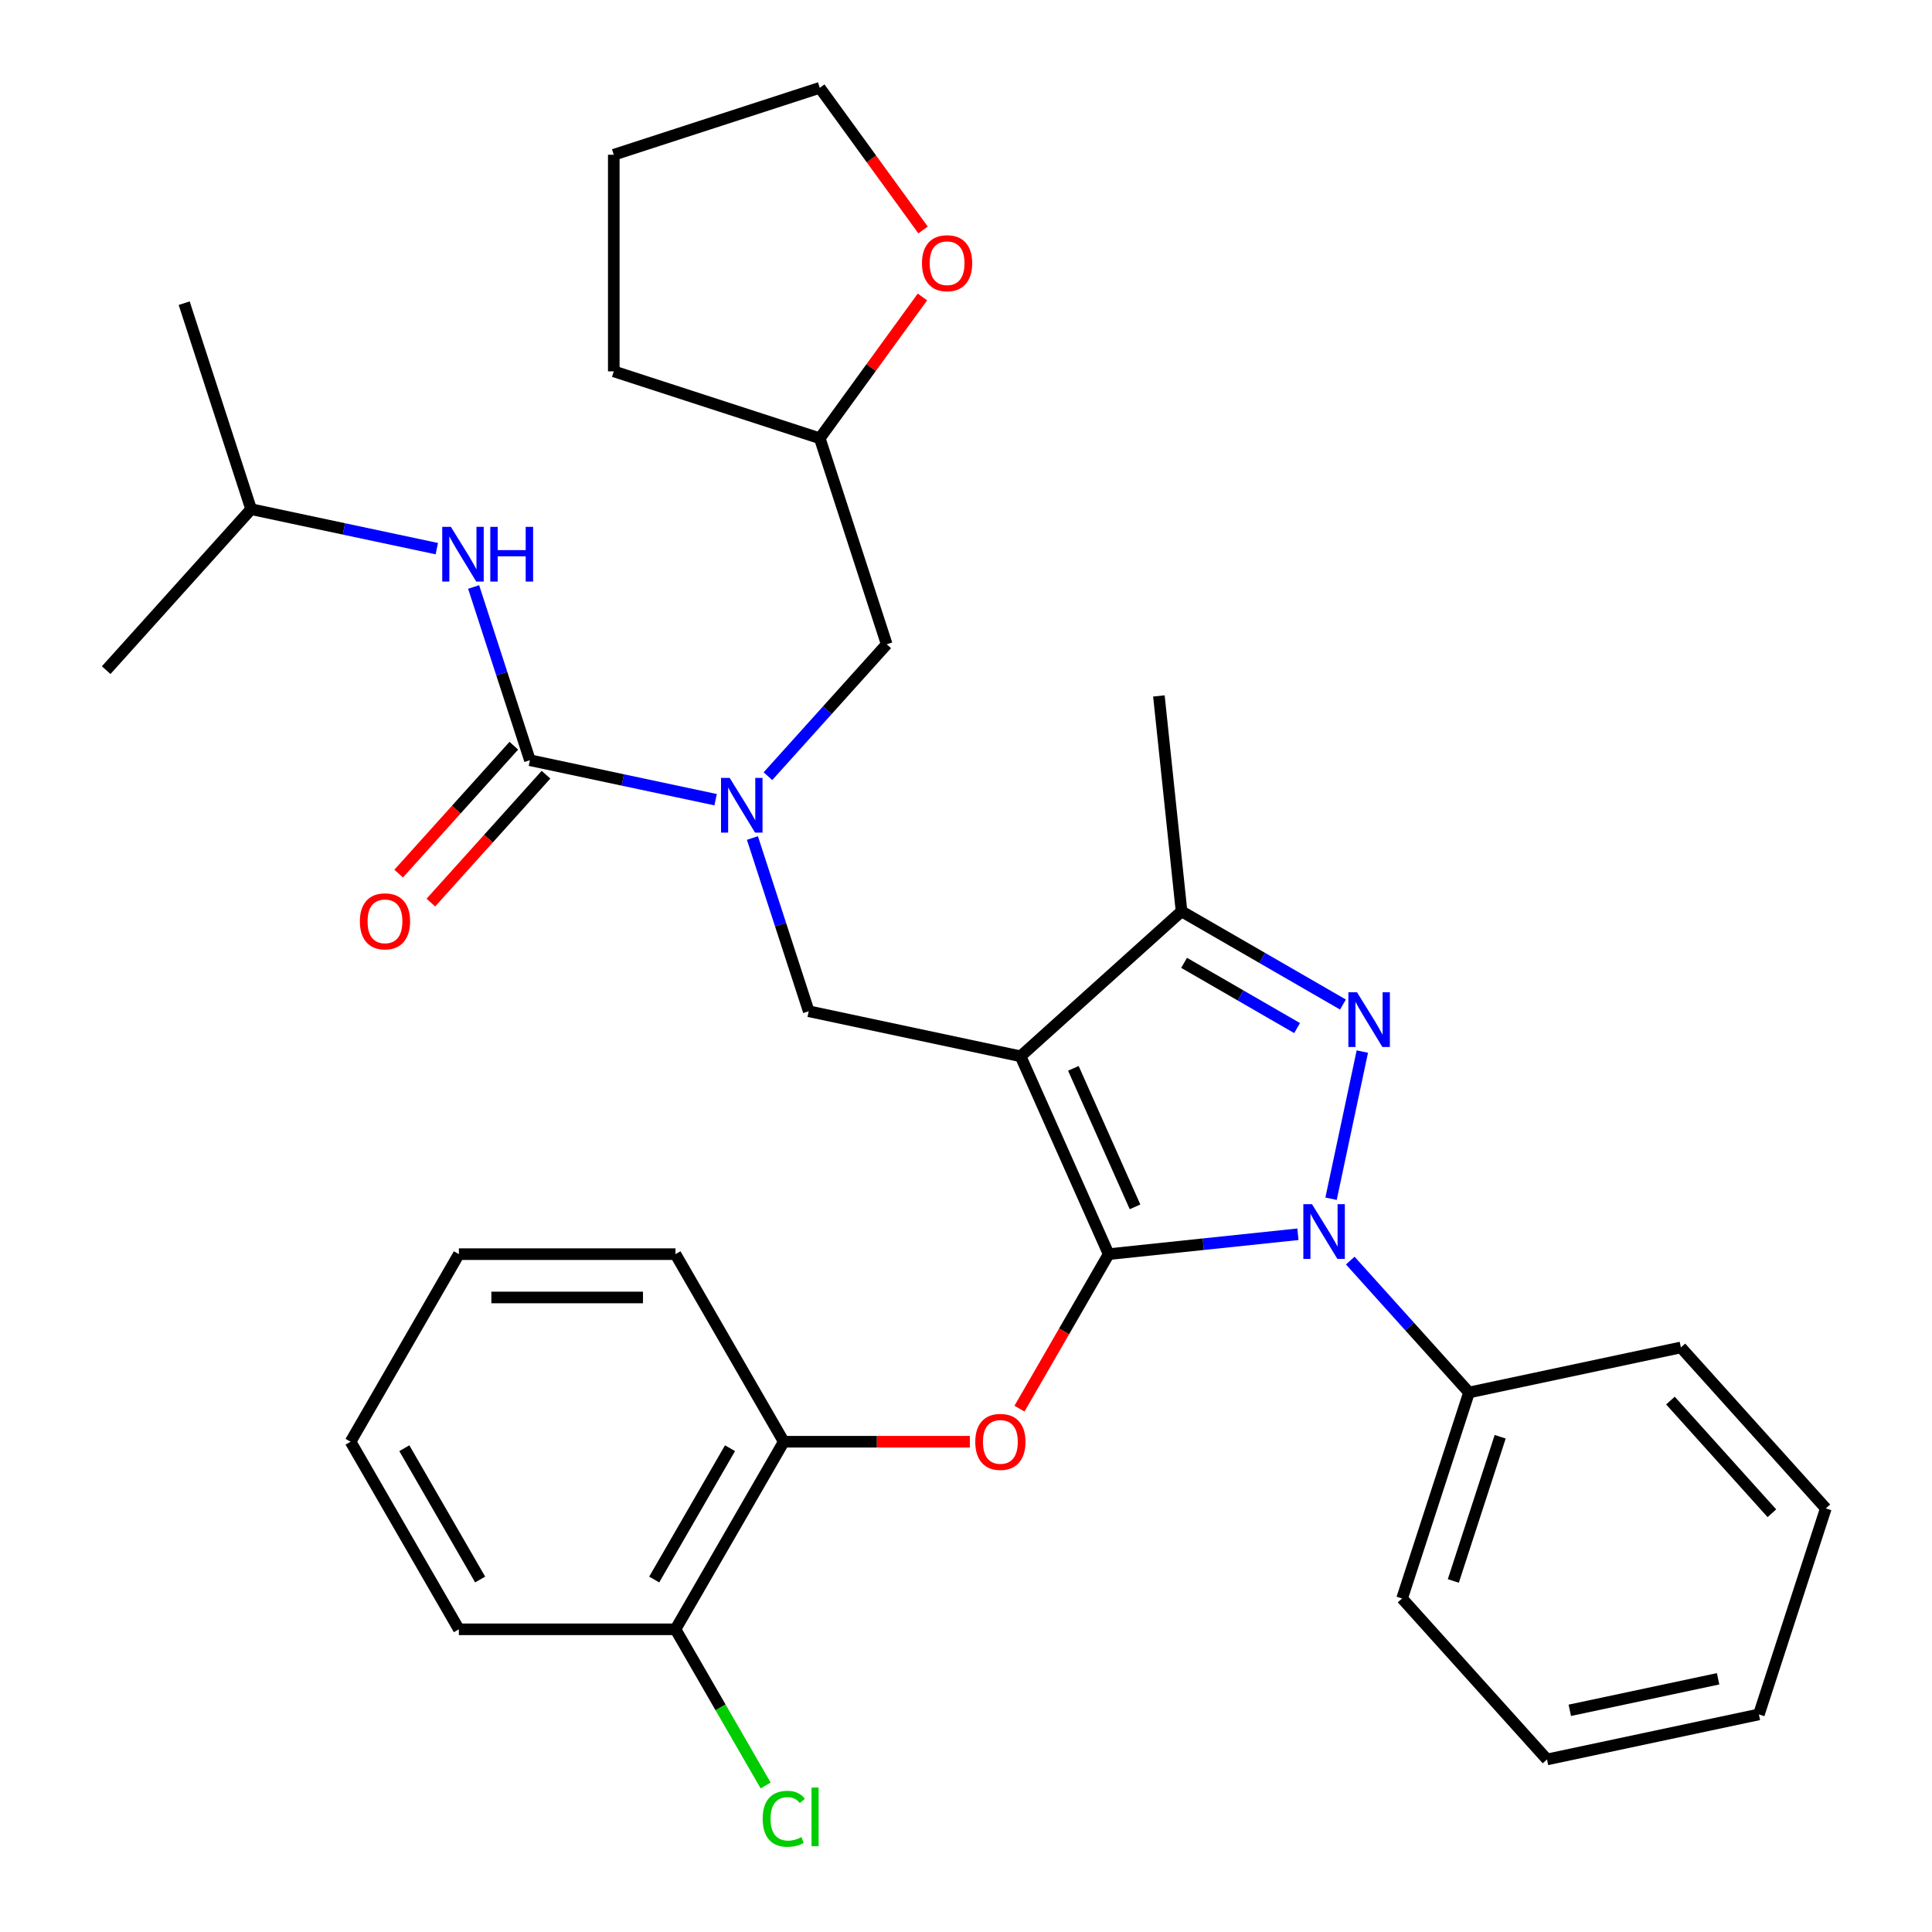<?xml version='1.0' encoding='iso-8859-1'?>
<svg version='1.1' baseProfile='full'
              xmlns='http://www.w3.org/2000/svg'
                      xmlns:rdkit='http://www.rdkit.org/xml'
                      xmlns:xlink='http://www.w3.org/1999/xlink'
                  xml:space='preserve'
width='1000px' height='1000px' viewBox='0 0 1000 1000'>
<!-- END OF HEADER -->
<rect style='opacity:1.0;fill:#FFFFFF;stroke:none' width='1000' height='1000' x='0' y='0'> </rect>
<path class='bond-0' d='M 129.975,263.551 L 95.331,156.927' style='fill:none;fill-rule:evenodd;stroke:#000000;stroke-width:6px;stroke-linecap:butt;stroke-linejoin:miter;stroke-opacity:1' />
<path class='bond-1' d='M 129.975,263.551 L 54.958,346.867' style='fill:none;fill-rule:evenodd;stroke:#000000;stroke-width:6px;stroke-linecap:butt;stroke-linejoin:miter;stroke-opacity:1' />
<path class='bond-2' d='M 129.975,263.551 L 178.034,273.767' style='fill:none;fill-rule:evenodd;stroke:#000000;stroke-width:6px;stroke-linecap:butt;stroke-linejoin:miter;stroke-opacity:1' />
<path class='bond-2' d='M 178.034,273.767 L 226.094,283.982' style='fill:none;fill-rule:evenodd;stroke:#0000FF;stroke-width:6px;stroke-linecap:butt;stroke-linejoin:miter;stroke-opacity:1' />
<path class='bond-3' d='M 389.454,433.757 L 404.021,478.588' style='fill:none;fill-rule:evenodd;stroke:#0000FF;stroke-width:6px;stroke-linecap:butt;stroke-linejoin:miter;stroke-opacity:1' />
<path class='bond-3' d='M 404.021,478.588 L 418.587,523.419' style='fill:none;fill-rule:evenodd;stroke:#000000;stroke-width:6px;stroke-linecap:butt;stroke-linejoin:miter;stroke-opacity:1' />
<path class='bond-4' d='M 370.4,413.916 L 322.34,403.7' style='fill:none;fill-rule:evenodd;stroke:#0000FF;stroke-width:6px;stroke-linecap:butt;stroke-linejoin:miter;stroke-opacity:1' />
<path class='bond-4' d='M 322.34,403.7 L 274.281,393.485' style='fill:none;fill-rule:evenodd;stroke:#000000;stroke-width:6px;stroke-linecap:butt;stroke-linejoin:miter;stroke-opacity:1' />
<path class='bond-5' d='M 397.486,401.754 L 428.223,367.616' style='fill:none;fill-rule:evenodd;stroke:#0000FF;stroke-width:6px;stroke-linecap:butt;stroke-linejoin:miter;stroke-opacity:1' />
<path class='bond-5' d='M 428.223,367.616 L 458.96,333.479' style='fill:none;fill-rule:evenodd;stroke:#000000;stroke-width:6px;stroke-linecap:butt;stroke-linejoin:miter;stroke-opacity:1' />
<path class='bond-6' d='M 274.281,393.485 L 259.715,348.654' style='fill:none;fill-rule:evenodd;stroke:#000000;stroke-width:6px;stroke-linecap:butt;stroke-linejoin:miter;stroke-opacity:1' />
<path class='bond-6' d='M 259.715,348.654 L 245.148,303.823' style='fill:none;fill-rule:evenodd;stroke:#0000FF;stroke-width:6px;stroke-linecap:butt;stroke-linejoin:miter;stroke-opacity:1' />
<path class='bond-7' d='M 265.95,385.983 L 236.15,419.08' style='fill:none;fill-rule:evenodd;stroke:#000000;stroke-width:6px;stroke-linecap:butt;stroke-linejoin:miter;stroke-opacity:1' />
<path class='bond-7' d='M 236.15,419.08 L 206.35,452.176' style='fill:none;fill-rule:evenodd;stroke:#FF0000;stroke-width:6px;stroke-linecap:butt;stroke-linejoin:miter;stroke-opacity:1' />
<path class='bond-7' d='M 282.613,400.987 L 252.813,434.083' style='fill:none;fill-rule:evenodd;stroke:#000000;stroke-width:6px;stroke-linecap:butt;stroke-linejoin:miter;stroke-opacity:1' />
<path class='bond-7' d='M 252.813,434.083 L 223.013,467.179' style='fill:none;fill-rule:evenodd;stroke:#FF0000;stroke-width:6px;stroke-linecap:butt;stroke-linejoin:miter;stroke-opacity:1' />
<path class='bond-8' d='M 418.587,523.419 L 528.249,546.728' style='fill:none;fill-rule:evenodd;stroke:#000000;stroke-width:6px;stroke-linecap:butt;stroke-linejoin:miter;stroke-opacity:1' />
<path class='bond-9' d='M 671.803,638.852 L 622.826,643.999' style='fill:none;fill-rule:evenodd;stroke:#0000FF;stroke-width:6px;stroke-linecap:butt;stroke-linejoin:miter;stroke-opacity:1' />
<path class='bond-9' d='M 622.826,643.999 L 573.849,649.147' style='fill:none;fill-rule:evenodd;stroke:#000000;stroke-width:6px;stroke-linecap:butt;stroke-linejoin:miter;stroke-opacity:1' />
<path class='bond-10' d='M 688.952,620.466 L 705.142,544.296' style='fill:none;fill-rule:evenodd;stroke:#0000FF;stroke-width:6px;stroke-linecap:butt;stroke-linejoin:miter;stroke-opacity:1' />
<path class='bond-11' d='M 698.889,652.469 L 729.626,686.606' style='fill:none;fill-rule:evenodd;stroke:#0000FF;stroke-width:6px;stroke-linecap:butt;stroke-linejoin:miter;stroke-opacity:1' />
<path class='bond-11' d='M 729.626,686.606 L 760.363,720.743' style='fill:none;fill-rule:evenodd;stroke:#000000;stroke-width:6px;stroke-linecap:butt;stroke-linejoin:miter;stroke-opacity:1' />
<path class='bond-12' d='M 573.849,649.147 L 550.764,689.131' style='fill:none;fill-rule:evenodd;stroke:#000000;stroke-width:6px;stroke-linecap:butt;stroke-linejoin:miter;stroke-opacity:1' />
<path class='bond-12' d='M 550.764,689.131 L 527.679,729.116' style='fill:none;fill-rule:evenodd;stroke:#FF0000;stroke-width:6px;stroke-linecap:butt;stroke-linejoin:miter;stroke-opacity:1' />
<path class='bond-13' d='M 573.849,649.147 L 528.249,546.728' style='fill:none;fill-rule:evenodd;stroke:#000000;stroke-width:6px;stroke-linecap:butt;stroke-linejoin:miter;stroke-opacity:1' />
<path class='bond-13' d='M 587.492,624.664 L 555.573,552.971' style='fill:none;fill-rule:evenodd;stroke:#000000;stroke-width:6px;stroke-linecap:butt;stroke-linejoin:miter;stroke-opacity:1' />
<path class='bond-14' d='M 528.249,546.728 L 611.564,471.711' style='fill:none;fill-rule:evenodd;stroke:#000000;stroke-width:6px;stroke-linecap:butt;stroke-linejoin:miter;stroke-opacity:1' />
<path class='bond-15' d='M 611.564,471.711 L 599.845,360.213' style='fill:none;fill-rule:evenodd;stroke:#000000;stroke-width:6px;stroke-linecap:butt;stroke-linejoin:miter;stroke-opacity:1' />
<path class='bond-16' d='M 611.564,471.711 L 653.338,495.829' style='fill:none;fill-rule:evenodd;stroke:#000000;stroke-width:6px;stroke-linecap:butt;stroke-linejoin:miter;stroke-opacity:1' />
<path class='bond-16' d='M 653.338,495.829 L 695.113,519.948' style='fill:none;fill-rule:evenodd;stroke:#0000FF;stroke-width:6px;stroke-linecap:butt;stroke-linejoin:miter;stroke-opacity:1' />
<path class='bond-16' d='M 612.885,498.365 L 642.127,515.248' style='fill:none;fill-rule:evenodd;stroke:#000000;stroke-width:6px;stroke-linecap:butt;stroke-linejoin:miter;stroke-opacity:1' />
<path class='bond-16' d='M 642.127,515.248 L 671.369,532.13' style='fill:none;fill-rule:evenodd;stroke:#0000FF;stroke-width:6px;stroke-linecap:butt;stroke-linejoin:miter;stroke-opacity:1' />
<path class='bond-17' d='M 477.453,153.717 L 450.884,190.286' style='fill:none;fill-rule:evenodd;stroke:#FF0000;stroke-width:6px;stroke-linecap:butt;stroke-linejoin:miter;stroke-opacity:1' />
<path class='bond-17' d='M 450.884,190.286 L 424.316,226.855' style='fill:none;fill-rule:evenodd;stroke:#000000;stroke-width:6px;stroke-linecap:butt;stroke-linejoin:miter;stroke-opacity:1' />
<path class='bond-18' d='M 477.773,119.032 L 451.044,82.243' style='fill:none;fill-rule:evenodd;stroke:#FF0000;stroke-width:6px;stroke-linecap:butt;stroke-linejoin:miter;stroke-opacity:1' />
<path class='bond-18' d='M 451.044,82.243 L 424.316,45.455' style='fill:none;fill-rule:evenodd;stroke:#000000;stroke-width:6px;stroke-linecap:butt;stroke-linejoin:miter;stroke-opacity:1' />
<path class='bond-19' d='M 424.316,226.855 L 458.96,333.479' style='fill:none;fill-rule:evenodd;stroke:#000000;stroke-width:6px;stroke-linecap:butt;stroke-linejoin:miter;stroke-opacity:1' />
<path class='bond-20' d='M 424.316,226.855 L 317.691,192.21' style='fill:none;fill-rule:evenodd;stroke:#000000;stroke-width:6px;stroke-linecap:butt;stroke-linejoin:miter;stroke-opacity:1' />
<path class='bond-21' d='M 424.316,45.455 L 317.691,80.099' style='fill:none;fill-rule:evenodd;stroke:#000000;stroke-width:6px;stroke-linecap:butt;stroke-linejoin:miter;stroke-opacity:1' />
<path class='bond-22' d='M 501.99,746.239 L 453.836,746.239' style='fill:none;fill-rule:evenodd;stroke:#FF0000;stroke-width:6px;stroke-linecap:butt;stroke-linejoin:miter;stroke-opacity:1' />
<path class='bond-22' d='M 453.836,746.239 L 405.681,746.239' style='fill:none;fill-rule:evenodd;stroke:#000000;stroke-width:6px;stroke-linecap:butt;stroke-linejoin:miter;stroke-opacity:1' />
<path class='bond-23' d='M 237.514,843.33 L 181.458,746.239' style='fill:none;fill-rule:evenodd;stroke:#000000;stroke-width:6px;stroke-linecap:butt;stroke-linejoin:miter;stroke-opacity:1' />
<path class='bond-23' d='M 248.524,817.555 L 209.285,749.591' style='fill:none;fill-rule:evenodd;stroke:#000000;stroke-width:6px;stroke-linecap:butt;stroke-linejoin:miter;stroke-opacity:1' />
<path class='bond-24' d='M 237.514,843.33 L 349.626,843.33' style='fill:none;fill-rule:evenodd;stroke:#000000;stroke-width:6px;stroke-linecap:butt;stroke-linejoin:miter;stroke-opacity:1' />
<path class='bond-25' d='M 181.458,746.239 L 237.514,649.147' style='fill:none;fill-rule:evenodd;stroke:#000000;stroke-width:6px;stroke-linecap:butt;stroke-linejoin:miter;stroke-opacity:1' />
<path class='bond-26' d='M 237.514,649.147 L 349.626,649.147' style='fill:none;fill-rule:evenodd;stroke:#000000;stroke-width:6px;stroke-linecap:butt;stroke-linejoin:miter;stroke-opacity:1' />
<path class='bond-26' d='M 254.331,671.569 L 332.809,671.569' style='fill:none;fill-rule:evenodd;stroke:#000000;stroke-width:6px;stroke-linecap:butt;stroke-linejoin:miter;stroke-opacity:1' />
<path class='bond-27' d='M 760.363,720.743 L 725.719,827.368' style='fill:none;fill-rule:evenodd;stroke:#000000;stroke-width:6px;stroke-linecap:butt;stroke-linejoin:miter;stroke-opacity:1' />
<path class='bond-27' d='M 776.492,743.666 L 752.24,818.303' style='fill:none;fill-rule:evenodd;stroke:#000000;stroke-width:6px;stroke-linecap:butt;stroke-linejoin:miter;stroke-opacity:1' />
<path class='bond-28' d='M 760.363,720.743 L 870.025,697.434' style='fill:none;fill-rule:evenodd;stroke:#000000;stroke-width:6px;stroke-linecap:butt;stroke-linejoin:miter;stroke-opacity:1' />
<path class='bond-29' d='M 725.719,827.368 L 800.736,910.683' style='fill:none;fill-rule:evenodd;stroke:#000000;stroke-width:6px;stroke-linecap:butt;stroke-linejoin:miter;stroke-opacity:1' />
<path class='bond-30' d='M 800.736,910.683 L 910.398,887.374' style='fill:none;fill-rule:evenodd;stroke:#000000;stroke-width:6px;stroke-linecap:butt;stroke-linejoin:miter;stroke-opacity:1' />
<path class='bond-30' d='M 812.524,885.254 L 889.287,868.938' style='fill:none;fill-rule:evenodd;stroke:#000000;stroke-width:6px;stroke-linecap:butt;stroke-linejoin:miter;stroke-opacity:1' />
<path class='bond-31' d='M 910.398,887.374 L 945.042,780.749' style='fill:none;fill-rule:evenodd;stroke:#000000;stroke-width:6px;stroke-linecap:butt;stroke-linejoin:miter;stroke-opacity:1' />
<path class='bond-32' d='M 945.042,780.749 L 870.025,697.434' style='fill:none;fill-rule:evenodd;stroke:#000000;stroke-width:6px;stroke-linecap:butt;stroke-linejoin:miter;stroke-opacity:1' />
<path class='bond-32' d='M 917.127,783.255 L 864.615,724.935' style='fill:none;fill-rule:evenodd;stroke:#000000;stroke-width:6px;stroke-linecap:butt;stroke-linejoin:miter;stroke-opacity:1' />
<path class='bond-33' d='M 349.626,649.147 L 405.681,746.239' style='fill:none;fill-rule:evenodd;stroke:#000000;stroke-width:6px;stroke-linecap:butt;stroke-linejoin:miter;stroke-opacity:1' />
<path class='bond-34' d='M 405.681,746.239 L 349.626,843.33' style='fill:none;fill-rule:evenodd;stroke:#000000;stroke-width:6px;stroke-linecap:butt;stroke-linejoin:miter;stroke-opacity:1' />
<path class='bond-34' d='M 377.855,749.591 L 338.616,817.555' style='fill:none;fill-rule:evenodd;stroke:#000000;stroke-width:6px;stroke-linecap:butt;stroke-linejoin:miter;stroke-opacity:1' />
<path class='bond-35' d='M 349.626,843.33 L 372.959,883.744' style='fill:none;fill-rule:evenodd;stroke:#000000;stroke-width:6px;stroke-linecap:butt;stroke-linejoin:miter;stroke-opacity:1' />
<path class='bond-35' d='M 372.959,883.744 L 396.292,924.159' style='fill:none;fill-rule:evenodd;stroke:#00CC00;stroke-width:6px;stroke-linecap:butt;stroke-linejoin:miter;stroke-opacity:1' />
<path class='bond-36' d='M 317.691,192.21 L 317.691,80.099' style='fill:none;fill-rule:evenodd;stroke:#000000;stroke-width:6px;stroke-linecap:butt;stroke-linejoin:miter;stroke-opacity:1' />
<path  class='atom-1' d='M 377.683 402.634
L 386.963 417.634
Q 387.883 419.114, 389.363 421.794
Q 390.843 424.474, 390.923 424.634
L 390.923 402.634
L 394.683 402.634
L 394.683 430.954
L 390.803 430.954
L 380.843 414.554
Q 379.683 412.634, 378.443 410.434
Q 377.243 408.234, 376.883 407.554
L 376.883 430.954
L 373.203 430.954
L 373.203 402.634
L 377.683 402.634
' fill='#0000FF'/>
<path  class='atom-3' d='M 233.377 272.701
L 242.657 287.701
Q 243.577 289.181, 245.057 291.861
Q 246.537 294.541, 246.617 294.701
L 246.617 272.701
L 250.377 272.701
L 250.377 301.021
L 246.497 301.021
L 236.537 284.621
Q 235.377 282.701, 234.137 280.501
Q 232.937 278.301, 232.577 277.621
L 232.577 301.021
L 228.897 301.021
L 228.897 272.701
L 233.377 272.701
' fill='#0000FF'/>
<path  class='atom-3' d='M 253.777 272.701
L 257.617 272.701
L 257.617 284.741
L 272.097 284.741
L 272.097 272.701
L 275.937 272.701
L 275.937 301.021
L 272.097 301.021
L 272.097 287.941
L 257.617 287.941
L 257.617 301.021
L 253.777 301.021
L 253.777 272.701
' fill='#0000FF'/>
<path  class='atom-4' d='M 186.264 476.88
Q 186.264 470.08, 189.624 466.28
Q 192.984 462.48, 199.264 462.48
Q 205.544 462.48, 208.904 466.28
Q 212.264 470.08, 212.264 476.88
Q 212.264 483.76, 208.864 487.68
Q 205.464 491.56, 199.264 491.56
Q 193.024 491.56, 189.624 487.68
Q 186.264 483.8, 186.264 476.88
M 199.264 488.36
Q 203.584 488.36, 205.904 485.48
Q 208.264 482.56, 208.264 476.88
Q 208.264 471.32, 205.904 468.52
Q 203.584 465.68, 199.264 465.68
Q 194.944 465.68, 192.584 468.48
Q 190.264 471.28, 190.264 476.88
Q 190.264 482.6, 192.584 485.48
Q 194.944 488.36, 199.264 488.36
' fill='#FF0000'/>
<path  class='atom-8' d='M 679.086 623.268
L 688.366 638.268
Q 689.286 639.748, 690.766 642.428
Q 692.246 645.108, 692.326 645.268
L 692.326 623.268
L 696.086 623.268
L 696.086 651.588
L 692.206 651.588
L 682.246 635.188
Q 681.086 633.268, 679.846 631.068
Q 678.646 628.868, 678.286 628.188
L 678.286 651.588
L 674.606 651.588
L 674.606 623.268
L 679.086 623.268
' fill='#0000FF'/>
<path  class='atom-12' d='M 702.395 513.607
L 711.675 528.607
Q 712.595 530.087, 714.075 532.767
Q 715.555 535.447, 715.635 535.607
L 715.635 513.607
L 719.395 513.607
L 719.395 541.927
L 715.515 541.927
L 705.555 525.527
Q 704.395 523.607, 703.155 521.407
Q 701.955 519.207, 701.595 518.527
L 701.595 541.927
L 697.915 541.927
L 697.915 513.607
L 702.395 513.607
' fill='#0000FF'/>
<path  class='atom-13' d='M 477.213 136.235
Q 477.213 129.435, 480.573 125.635
Q 483.933 121.835, 490.213 121.835
Q 496.493 121.835, 499.853 125.635
Q 503.213 129.435, 503.213 136.235
Q 503.213 143.115, 499.813 147.035
Q 496.413 150.915, 490.213 150.915
Q 483.973 150.915, 480.573 147.035
Q 477.213 143.155, 477.213 136.235
M 490.213 147.715
Q 494.533 147.715, 496.853 144.835
Q 499.213 141.915, 499.213 136.235
Q 499.213 130.675, 496.853 127.875
Q 494.533 125.035, 490.213 125.035
Q 485.893 125.035, 483.533 127.835
Q 481.213 130.635, 481.213 136.235
Q 481.213 141.955, 483.533 144.835
Q 485.893 147.715, 490.213 147.715
' fill='#FF0000'/>
<path  class='atom-17' d='M 504.793 746.319
Q 504.793 739.519, 508.153 735.719
Q 511.513 731.919, 517.793 731.919
Q 524.073 731.919, 527.433 735.719
Q 530.793 739.519, 530.793 746.319
Q 530.793 753.199, 527.393 757.119
Q 523.993 760.999, 517.793 760.999
Q 511.553 760.999, 508.153 757.119
Q 504.793 753.239, 504.793 746.319
M 517.793 757.799
Q 522.113 757.799, 524.433 754.919
Q 526.793 751.999, 526.793 746.319
Q 526.793 740.759, 524.433 737.959
Q 522.113 735.119, 517.793 735.119
Q 513.473 735.119, 511.113 737.919
Q 508.793 740.719, 508.793 746.319
Q 508.793 752.039, 511.113 754.919
Q 513.473 757.799, 517.793 757.799
' fill='#FF0000'/>
<path  class='atom-31' d='M 394.761 941.402
Q 394.761 934.362, 398.041 930.682
Q 401.361 926.962, 407.641 926.962
Q 413.481 926.962, 416.601 931.082
L 413.961 933.242
Q 411.681 930.242, 407.641 930.242
Q 403.361 930.242, 401.081 933.122
Q 398.841 935.962, 398.841 941.402
Q 398.841 947.002, 401.161 949.882
Q 403.521 952.762, 408.081 952.762
Q 411.201 952.762, 414.841 950.882
L 415.961 953.882
Q 414.481 954.842, 412.241 955.402
Q 410.001 955.962, 407.521 955.962
Q 401.361 955.962, 398.041 952.202
Q 394.761 948.442, 394.761 941.402
' fill='#00CC00'/>
<path  class='atom-31' d='M 420.041 925.242
L 423.721 925.242
L 423.721 955.602
L 420.041 955.602
L 420.041 925.242
' fill='#00CC00'/>
</svg>
